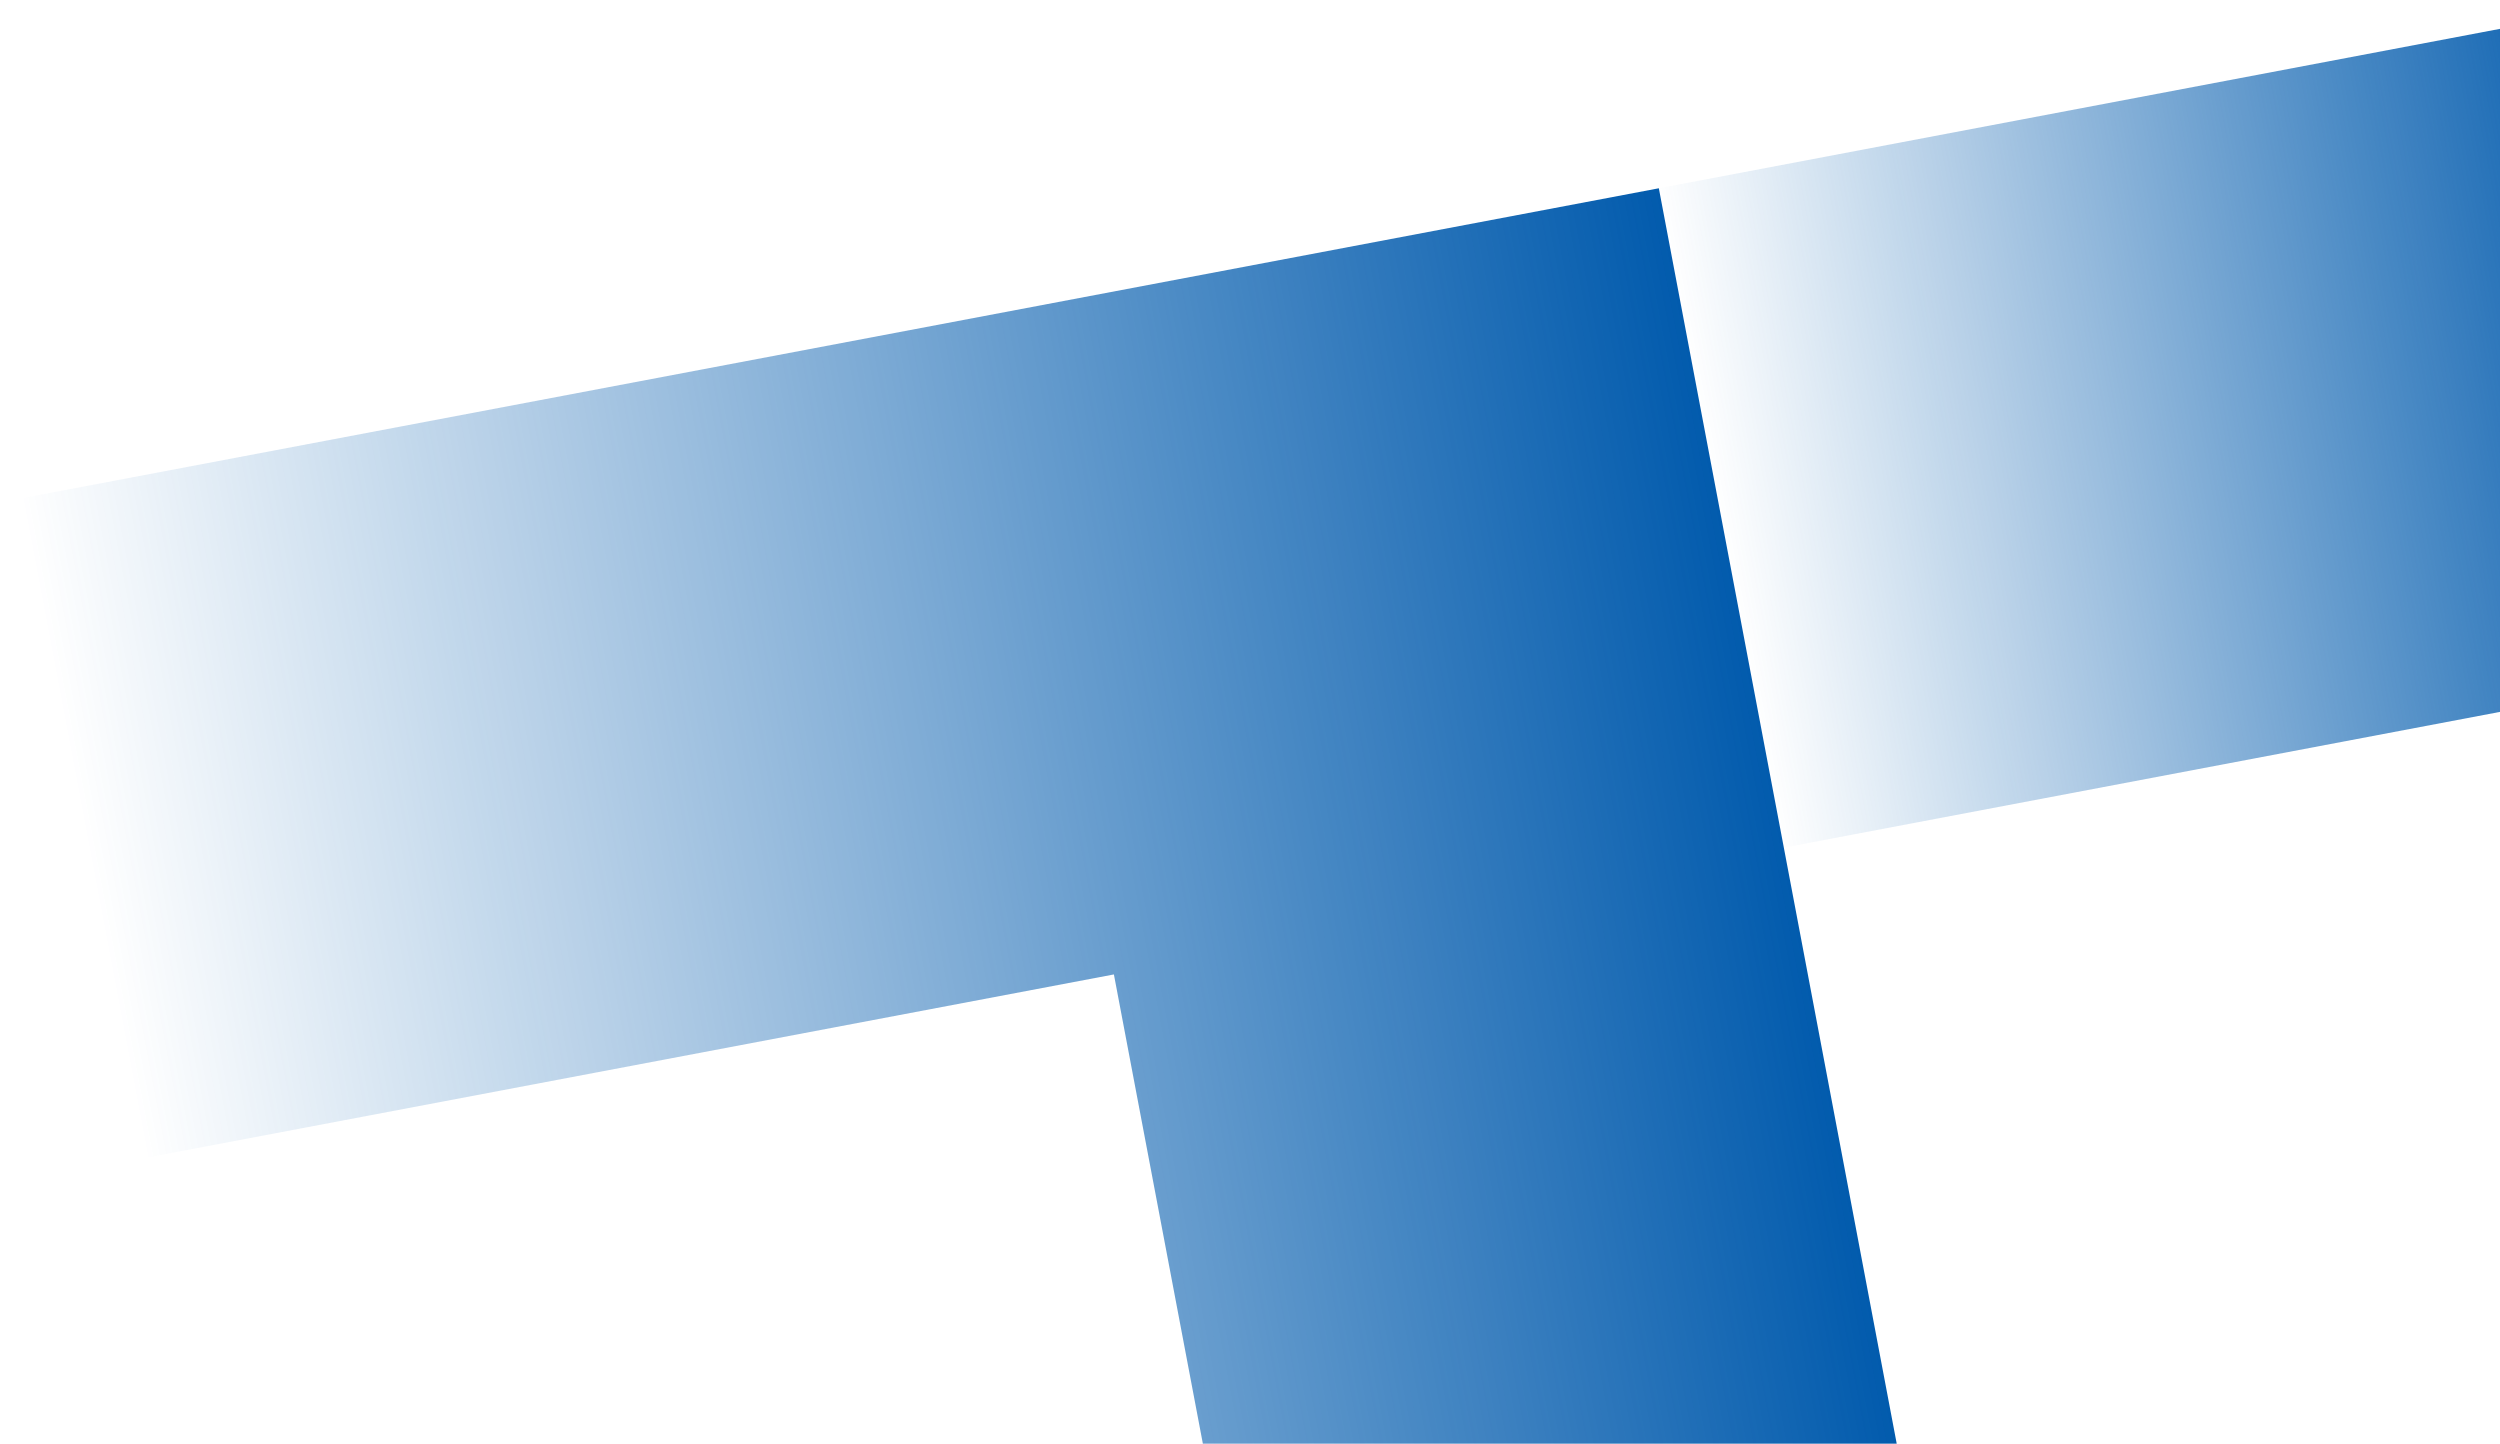 <?xml version="1.0" encoding="utf-8"?>
<!-- Generator: Adobe Illustrator 26.2.1, SVG Export Plug-In . SVG Version: 6.00 Build 0)  -->
<svg version="1.1" id="Layer_1" xmlns="http://www.w3.org/2000/svg" xmlns:xlink="http://www.w3.org/1999/xlink" x="0px" y="0px"
	 viewBox="0 0 968 559" style="enable-background:new 0 0 968 559;" xml:space="preserve">
<style type="text/css">
	
		.st0{clip-path:url(#SVGID_00000048496576698389370390000005927055516175451529_);fill-rule:evenodd;clip-rule:evenodd;fill:url(#SVGID_00000052100116250543068820000015809987789831324288_);}
	
		.st1{clip-path:url(#SVGID_00000048496576698389370390000005927055516175451529_);fill:url(#SVGID_00000172432032815493173930000004068377393416191368_);}
</style>
<g>
	<defs>
		<rect id="SVGID_1_" width="968" height="559"/>
	</defs>
	<clipPath id="SVGID_00000109006903285918618730000005273292147505792952_">
		<use xlink:href="#SVGID_1_"  style="overflow:visible;"/>
	</clipPath>
	
		<linearGradient id="SVGID_00000022521945202543346840000010960097971650255251_" gradientUnits="userSpaceOnUse" x1="66.744" y1="52.621" x2="701.809" y2="172.944" gradientTransform="matrix(1 0 0 -1 0 559.89)">
		<stop  offset="0" style="stop-color:#025BAD;stop-opacity:0"/>
		<stop  offset="1" style="stop-color:#025BAD"/>
	</linearGradient>
	
		<path style="clip-path:url(#SVGID_00000109006903285918618730000005273292147505792952_);fill-rule:evenodd;clip-rule:evenodd;fill:url(#SVGID_00000022521945202543346840000010960097971650255251_);" d="
		M642.3,72.9L9.1,192.8l48.4,255.3l373.8-70.8L502,750.2L761.3,701l-70.6-372.8L642.3,72.9L642.3,72.9z"/>
	
		<linearGradient id="SVGID_00000106129961708023148860000014835028445284734098_" gradientUnits="userSpaceOnUse" x1="-24.096" y1="674.874" x2="352.346" y2="674.874" gradientTransform="matrix(0.983 -0.186 0.186 0.983 563.453 -466.832)">
		<stop  offset="0" style="stop-color:#025BAD;stop-opacity:0"/>
		<stop  offset="1" style="stop-color:#025BAD"/>
	</linearGradient>
	
		<polygon style="clip-path:url(#SVGID_00000109006903285918618730000005273292147505792952_);fill:url(#SVGID_00000106129961708023148860000014835028445284734098_);" points="
		690.7,328.2 1059.5,258.3 1011.1,3 642.3,72.9 	"/>
</g>
</svg>
